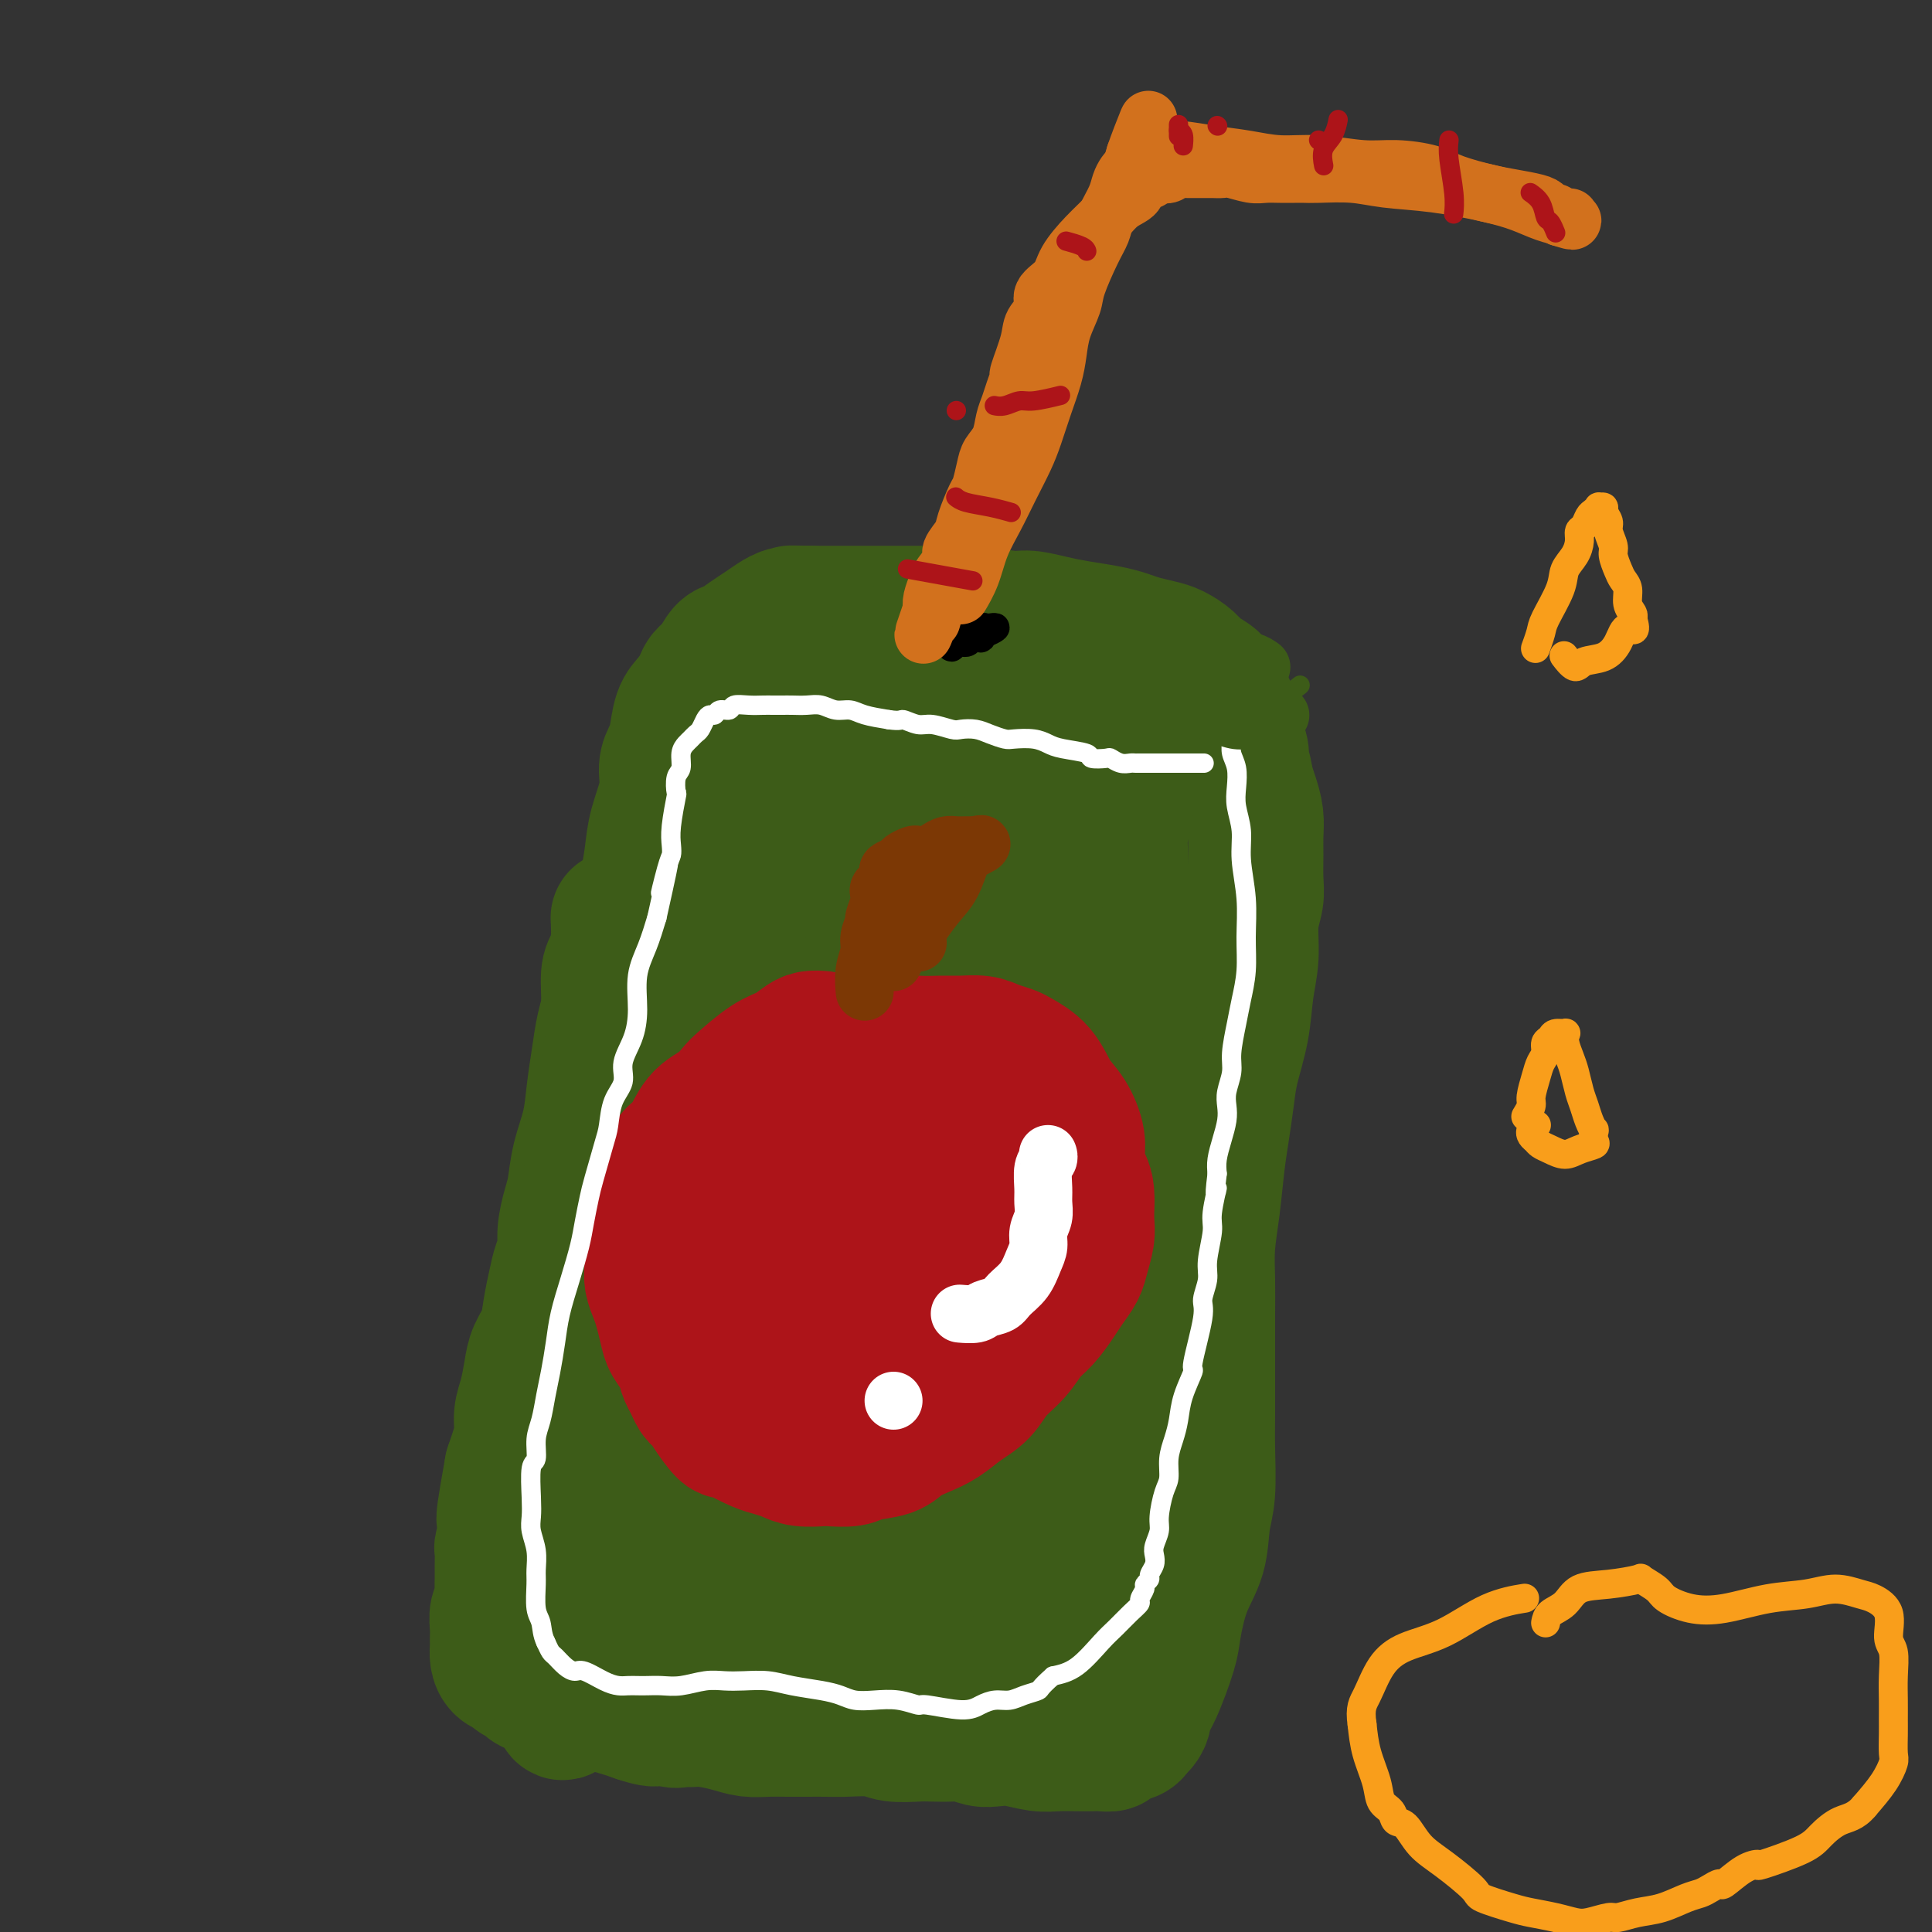 <svg viewBox='0 0 400 400' version='1.1' xmlns='http://www.w3.org/2000/svg' xmlns:xlink='http://www.w3.org/1999/xlink'><rect x="0" y="0" width="400" height="400" fill="#333333" stroke="none"/><g fill='none' stroke='rgb(61,92,24)' stroke-width='28' stroke-linecap='round' stroke-linejoin='round'><path d='M128,190c0.081,1.711 0.162,3.422 0,5c-0.162,1.578 -0.568,3.025 -1,4c-0.432,0.975 -0.889,1.480 -1,3c-0.111,1.520 0.126,4.056 0,6c-0.126,1.944 -0.615,3.295 -1,5c-0.385,1.705 -0.667,3.765 -1,6c-0.333,2.235 -0.719,4.644 -1,7c-0.281,2.356 -0.458,4.657 -1,7c-0.542,2.343 -1.451,4.728 -2,7c-0.549,2.272 -0.739,4.431 -1,6c-0.261,1.569 -0.595,2.547 -1,4c-0.405,1.453 -0.882,3.381 -1,5c-0.118,1.619 0.124,2.929 0,4c-0.124,1.071 -0.614,1.903 -1,3c-0.386,1.097 -0.667,2.459 -1,4c-0.333,1.541 -0.719,3.262 -1,5c-0.281,1.738 -0.458,3.493 -1,5c-0.542,1.507 -1.451,2.766 -2,4c-0.549,1.234 -0.739,2.445 -1,4c-0.261,1.555 -0.595,3.455 -1,5c-0.405,1.545 -0.882,2.734 -1,4c-0.118,1.266 0.122,2.610 0,4c-0.122,1.390 -0.606,2.826 -1,4c-0.394,1.174 -0.697,2.087 -1,3'/><path d='M106,304c-3.344,18.461 -0.704,7.613 0,4c0.704,-3.613 -0.529,0.010 -1,2c-0.471,1.990 -0.179,2.346 0,3c0.179,0.654 0.244,1.607 0,3c-0.244,1.393 -0.798,3.226 -1,4c-0.202,0.774 -0.053,0.491 0,1c0.053,0.509 0.010,1.812 0,3c-0.010,1.188 0.011,2.261 0,3c-0.011,0.739 -0.056,1.143 0,2c0.056,0.857 0.211,2.166 0,3c-0.211,0.834 -0.788,1.192 -1,2c-0.212,0.808 -0.057,2.064 0,3c0.057,0.936 0.017,1.550 0,2c-0.017,0.450 -0.012,0.736 0,1c0.012,0.264 0.029,0.504 0,1c-0.029,0.496 -0.106,1.246 0,2c0.106,0.754 0.394,1.513 1,2c0.606,0.487 1.528,0.704 2,1c0.472,0.296 0.493,0.672 1,1c0.507,0.328 1.501,0.609 2,1c0.499,0.391 0.504,0.892 1,1c0.496,0.108 1.484,-0.178 2,0c0.516,0.178 0.560,0.818 1,1c0.440,0.182 1.277,-0.096 2,0c0.723,0.096 1.334,0.565 2,1c0.666,0.435 1.389,0.838 2,1c0.611,0.162 1.111,0.085 2,0c0.889,-0.085 2.166,-0.177 3,0c0.834,0.177 1.225,0.625 2,1c0.775,0.375 1.936,0.679 3,1c1.064,0.321 2.032,0.661 3,1'/><path d='M132,355c5.236,1.795 3.827,0.284 4,0c0.173,-0.284 1.929,0.659 3,1c1.071,0.341 1.458,0.081 2,0c0.542,-0.081 1.239,0.017 2,0c0.761,-0.017 1.585,-0.148 3,0c1.415,0.148 3.420,0.576 5,1c1.580,0.424 2.733,0.846 4,1c1.267,0.154 2.647,0.042 4,0c1.353,-0.042 2.680,-0.012 4,0c1.320,0.012 2.634,0.007 4,0c1.366,-0.007 2.785,-0.016 4,0c1.215,0.016 2.224,0.057 4,0c1.776,-0.057 4.317,-0.211 6,0c1.683,0.211 2.509,0.788 4,1c1.491,0.212 3.648,0.061 5,0c1.352,-0.061 1.898,-0.030 3,0c1.102,0.030 2.761,0.060 4,0c1.239,-0.060 2.057,-0.208 3,0c0.943,0.208 2.012,0.774 3,1c0.988,0.226 1.895,0.113 3,0c1.105,-0.113 2.407,-0.226 4,0c1.593,0.226 3.476,0.793 5,1c1.524,0.207 2.689,0.056 4,0c1.311,-0.056 2.769,-0.018 4,0c1.231,0.018 2.235,0.016 3,0c0.765,-0.016 1.290,-0.046 2,0c0.710,0.046 1.605,0.167 2,0c0.395,-0.167 0.292,-0.622 1,-1c0.708,-0.378 2.229,-0.679 3,-1c0.771,-0.321 0.792,-0.663 1,-1c0.208,-0.337 0.604,-0.668 1,-1'/><path d='M236,357c1.079,-1.171 0.777,-2.100 1,-3c0.223,-0.900 0.970,-1.771 2,-4c1.030,-2.229 2.342,-5.817 3,-8c0.658,-2.183 0.664,-2.960 1,-5c0.336,-2.040 1.004,-5.342 2,-8c0.996,-2.658 2.319,-4.673 3,-7c0.681,-2.327 0.718,-4.966 1,-7c0.282,-2.034 0.808,-3.462 1,-6c0.192,-2.538 0.052,-6.186 0,-9c-0.052,-2.814 -0.014,-4.796 0,-7c0.014,-2.204 0.003,-4.632 0,-7c-0.003,-2.368 0.002,-4.678 0,-7c-0.002,-2.322 -0.012,-4.657 0,-7c0.012,-2.343 0.045,-4.693 0,-7c-0.045,-2.307 -0.166,-4.570 0,-7c0.166,-2.430 0.621,-5.028 1,-8c0.379,-2.972 0.683,-6.319 1,-9c0.317,-2.681 0.648,-4.697 1,-7c0.352,-2.303 0.725,-4.893 1,-7c0.275,-2.107 0.451,-3.732 1,-6c0.549,-2.268 1.471,-5.180 2,-8c0.529,-2.820 0.663,-5.547 1,-8c0.337,-2.453 0.875,-4.631 1,-7c0.125,-2.369 -0.163,-4.930 0,-7c0.163,-2.070 0.776,-3.648 1,-5c0.224,-1.352 0.057,-2.476 0,-4c-0.057,-1.524 -0.004,-3.447 0,-5c0.004,-1.553 -0.040,-2.736 0,-4c0.040,-1.264 0.165,-2.610 0,-4c-0.165,-1.390 -0.618,-2.826 -1,-4c-0.382,-1.174 -0.691,-2.087 -1,-3'/><path d='M258,162c-0.548,-4.244 -0.919,-2.855 -1,-3c-0.081,-0.145 0.129,-1.824 0,-3c-0.129,-1.176 -0.596,-1.848 -1,-3c-0.404,-1.152 -0.745,-2.784 -1,-4c-0.255,-1.216 -0.423,-2.016 -1,-3c-0.577,-0.984 -1.561,-2.151 -2,-3c-0.439,-0.849 -0.332,-1.379 -1,-2c-0.668,-0.621 -2.111,-1.332 -3,-2c-0.889,-0.668 -1.224,-1.292 -2,-2c-0.776,-0.708 -1.994,-1.499 -3,-2c-1.006,-0.501 -1.801,-0.712 -3,-1c-1.199,-0.288 -2.801,-0.654 -4,-1c-1.199,-0.346 -1.994,-0.671 -3,-1c-1.006,-0.329 -2.222,-0.662 -4,-1c-1.778,-0.338 -4.118,-0.683 -6,-1c-1.882,-0.317 -3.306,-0.607 -5,-1c-1.694,-0.393 -3.658,-0.890 -5,-1c-1.342,-0.110 -2.061,0.167 -4,0c-1.939,-0.167 -5.096,-0.777 -7,-1c-1.904,-0.223 -2.553,-0.060 -4,0c-1.447,0.060 -3.690,0.016 -5,0c-1.310,-0.016 -1.687,-0.004 -3,0c-1.313,0.004 -3.563,0.001 -5,0c-1.437,-0.001 -2.063,-0.000 -3,0c-0.937,0.000 -2.186,0.000 -3,0c-0.814,-0.000 -1.191,-0.000 -2,0c-0.809,0.000 -2.048,0.000 -3,0c-0.952,-0.000 -1.616,-0.000 -2,0c-0.384,0.000 -0.488,0.000 -1,0c-0.512,-0.000 -1.432,-0.000 -2,0c-0.568,0.000 -0.784,0.000 -1,0'/><path d='M168,127c-7.332,-0.145 -3.160,-0.009 -2,0c1.160,0.009 -0.690,-0.110 -2,0c-1.310,0.110 -2.080,0.447 -3,1c-0.920,0.553 -1.989,1.321 -3,2c-1.011,0.679 -1.962,1.270 -3,2c-1.038,0.730 -2.161,1.598 -3,2c-0.839,0.402 -1.393,0.338 -2,1c-0.607,0.662 -1.265,2.051 -2,3c-0.735,0.949 -1.545,1.458 -2,2c-0.455,0.542 -0.555,1.117 -1,2c-0.445,0.883 -1.234,2.073 -2,3c-0.766,0.927 -1.510,1.592 -2,3c-0.490,1.408 -0.727,3.558 -1,5c-0.273,1.442 -0.584,2.176 -1,3c-0.416,0.824 -0.937,1.738 -1,3c-0.063,1.262 0.334,2.873 0,5c-0.334,2.127 -1.397,4.770 -2,7c-0.603,2.230 -0.746,4.048 -1,6c-0.254,1.952 -0.620,4.039 -1,6c-0.380,1.961 -0.773,3.796 -1,6c-0.227,2.204 -0.288,4.776 -1,8c-0.712,3.224 -2.075,7.099 -3,10c-0.925,2.901 -1.413,4.829 -2,8c-0.587,3.171 -1.271,7.585 -2,11c-0.729,3.415 -1.501,5.833 -2,10c-0.499,4.167 -0.725,10.085 -1,13c-0.275,2.915 -0.599,2.828 -1,6c-0.401,3.172 -0.881,9.603 -1,14c-0.119,4.397 0.122,6.761 0,10c-0.122,3.239 -0.606,7.354 -1,11c-0.394,3.646 -0.697,6.823 -1,10'/><path d='M118,300c-0.708,11.454 0.020,8.089 0,9c-0.020,0.911 -0.790,6.098 -1,10c-0.210,3.902 0.140,6.519 0,9c-0.140,2.481 -0.770,4.826 -1,7c-0.230,2.174 -0.060,4.177 0,7c0.060,2.823 0.009,6.467 0,8c-0.009,1.533 0.023,0.954 0,1c-0.023,0.046 -0.100,0.716 0,2c0.100,1.284 0.377,3.180 2,-1c1.623,-4.180 4.593,-14.437 8,-24c3.407,-9.563 7.252,-18.433 11,-28c3.748,-9.567 7.398,-19.833 11,-30c3.602,-10.167 7.156,-20.237 11,-30c3.844,-9.763 7.979,-19.220 11,-28c3.021,-8.780 4.928,-16.883 7,-24c2.072,-7.117 4.310,-13.249 6,-18c1.690,-4.751 2.832,-8.123 4,-11c1.168,-2.877 2.361,-5.260 3,-6c0.639,-0.740 0.724,0.162 1,0c0.276,-0.162 0.744,-1.389 0,0c-0.744,1.389 -2.699,5.393 -5,10c-2.301,4.607 -4.949,9.818 -9,19c-4.051,9.182 -9.503,22.334 -14,34c-4.497,11.666 -8.037,21.846 -11,32c-2.963,10.154 -5.350,20.282 -7,30c-1.650,9.718 -2.563,19.027 -3,27c-0.437,7.973 -0.399,14.609 0,20c0.399,5.391 1.158,9.538 2,12c0.842,2.462 1.765,3.240 2,4c0.235,0.760 -0.219,1.503 0,-1c0.219,-2.503 1.109,-8.251 2,-14'/><path d='M148,326c0.729,-7.071 1.551,-17.248 3,-28c1.449,-10.752 3.524,-22.079 5,-33c1.476,-10.921 2.354,-21.435 4,-34c1.646,-12.565 4.059,-27.182 5,-37c0.941,-9.818 0.410,-14.837 0,-19c-0.410,-4.163 -0.698,-7.470 -2,-9c-1.302,-1.530 -3.618,-1.284 -5,-1c-1.382,0.284 -1.828,0.605 -4,4c-2.172,3.395 -6.068,9.862 -10,17c-3.932,7.138 -7.898,14.945 -11,23c-3.102,8.055 -5.339,16.358 -7,24c-1.661,7.642 -2.744,14.623 -3,21c-0.256,6.377 0.317,12.151 2,18c1.683,5.849 4.478,11.774 7,16c2.522,4.226 4.771,6.754 7,8c2.229,1.246 4.440,1.210 7,0c2.560,-1.210 5.471,-3.594 10,-12c4.529,-8.406 10.677,-22.833 15,-35c4.323,-12.167 6.822,-22.074 9,-32c2.178,-9.926 4.035,-19.871 5,-29c0.965,-9.129 1.036,-17.440 1,-23c-0.036,-5.560 -0.180,-8.367 0,-10c0.180,-1.633 0.683,-2.092 0,-1c-0.683,1.092 -2.553,3.735 -5,9c-2.447,5.265 -5.472,13.154 -10,24c-4.528,10.846 -10.561,24.650 -15,38c-4.439,13.350 -7.286,26.246 -9,39c-1.714,12.754 -2.294,25.367 -2,36c0.294,10.633 1.464,19.286 3,26c1.536,6.714 3.439,11.490 5,14c1.561,2.510 2.781,2.755 4,3'/><path d='M157,343c1.843,1.701 1.949,-2.548 3,-9c1.051,-6.452 3.046,-15.108 5,-25c1.954,-9.892 3.869,-21.020 6,-32c2.131,-10.980 4.480,-21.811 7,-31c2.520,-9.189 5.210,-16.736 8,-23c2.790,-6.264 5.678,-11.247 7,-13c1.322,-1.753 1.077,-0.277 1,0c-0.077,0.277 0.013,-0.644 -1,3c-1.013,3.644 -3.130,11.853 -6,21c-2.870,9.147 -6.495,19.233 -10,30c-3.505,10.767 -6.892,22.215 -9,32c-2.108,9.785 -2.939,17.908 -3,25c-0.061,7.092 0.647,13.152 2,17c1.353,3.848 3.352,5.484 4,7c0.648,1.516 -0.053,2.911 2,-1c2.053,-3.911 6.860,-13.128 11,-22c4.140,-8.872 7.613,-17.400 11,-27c3.387,-9.600 6.689,-20.274 10,-31c3.311,-10.726 6.632,-21.506 8,-31c1.368,-9.494 0.785,-17.704 0,-23c-0.785,-5.296 -1.770,-7.678 -2,-9c-0.230,-1.322 0.295,-1.583 -1,1c-1.295,2.583 -4.412,8.010 -7,16c-2.588,7.990 -4.648,18.544 -7,29c-2.352,10.456 -4.996,20.813 -6,32c-1.004,11.187 -0.369,23.205 0,32c0.369,8.795 0.472,14.368 2,20c1.528,5.632 4.482,11.324 6,14c1.518,2.676 1.601,2.336 3,0c1.399,-2.336 4.114,-6.667 6,-13c1.886,-6.333 2.943,-14.666 4,-23'/><path d='M211,309c1.567,-8.328 3.485,-17.648 5,-27c1.515,-9.352 2.627,-18.735 4,-27c1.373,-8.265 3.008,-15.413 4,-21c0.992,-5.587 1.343,-9.612 2,-12c0.657,-2.388 1.621,-3.139 2,-4c0.379,-0.861 0.174,-1.833 0,0c-0.174,1.833 -0.317,6.471 -2,14c-1.683,7.529 -4.907,17.948 -8,29c-3.093,11.052 -6.056,22.736 -8,33c-1.944,10.264 -2.869,19.107 -3,27c-0.131,7.893 0.533,14.834 1,18c0.467,3.166 0.739,2.557 1,2c0.261,-0.557 0.512,-1.060 2,-5c1.488,-3.940 4.212,-11.316 7,-19c2.788,-7.684 5.640,-15.677 8,-24c2.360,-8.323 4.230,-16.978 6,-26c1.770,-9.022 3.442,-18.413 4,-27c0.558,-8.587 0.004,-16.372 -1,-23c-1.004,-6.628 -2.458,-12.099 -3,-17c-0.542,-4.901 -0.171,-9.231 0,-13c0.171,-3.769 0.141,-6.978 0,-10c-0.141,-3.022 -0.395,-5.856 0,-8c0.395,-2.144 1.437,-3.599 1,-1c-0.437,2.599 -2.355,9.252 -5,18c-2.645,8.748 -6.018,19.590 -9,31c-2.982,11.410 -5.572,23.388 -7,34c-1.428,10.612 -1.692,19.857 -2,29c-0.308,9.143 -0.659,18.184 0,26c0.659,7.816 2.330,14.408 4,21'/><path d='M214,327c1.505,6.560 3.269,12.458 5,17c1.731,4.542 3.429,7.726 5,10c1.571,2.274 3.016,3.636 4,4c0.984,0.364 1.507,-0.272 2,0c0.493,0.272 0.955,1.450 1,-3c0.045,-4.450 -0.326,-14.529 -2,-24c-1.674,-9.471 -4.649,-18.335 -8,-28c-3.351,-9.665 -7.076,-20.132 -10,-30c-2.924,-9.868 -5.047,-19.138 -6,-28c-0.953,-8.862 -0.734,-17.316 0,-23c0.734,-5.684 1.985,-8.596 3,-13c1.015,-4.404 1.793,-10.299 3,-15c1.207,-4.701 2.842,-8.208 4,-12c1.158,-3.792 1.840,-7.869 3,-11c1.160,-3.131 2.797,-5.316 4,-8c1.203,-2.684 1.972,-5.866 3,-8c1.028,-2.134 2.314,-3.221 3,-4c0.686,-0.779 0.772,-1.252 1,-2c0.228,-0.748 0.597,-1.771 1,-2c0.403,-0.229 0.840,0.335 1,1c0.160,0.665 0.042,1.429 -2,6c-2.042,4.571 -6.008,12.948 -10,21c-3.992,8.052 -8.011,15.779 -11,24c-2.989,8.221 -4.948,16.936 -7,24c-2.052,7.064 -4.196,12.478 -6,18c-1.804,5.522 -3.266,11.151 -4,15c-0.734,3.849 -0.738,5.918 -1,7c-0.262,1.082 -0.782,1.177 -1,1c-0.218,-0.177 -0.136,-0.624 1,-8c1.136,-7.376 3.324,-21.679 5,-31c1.676,-9.321 2.838,-13.661 4,-18'/><path d='M199,207c2.362,-12.809 3.769,-16.832 7,-24c3.231,-7.168 8.288,-17.480 12,-24c3.712,-6.520 6.081,-9.247 8,-12c1.919,-2.753 3.388,-5.533 4,-7c0.612,-1.467 0.366,-1.621 1,-2c0.634,-0.379 2.150,-0.982 0,0c-2.150,0.982 -7.964,3.549 -12,6c-4.036,2.451 -6.294,4.788 -11,9c-4.706,4.212 -11.860,10.301 -18,16c-6.140,5.699 -11.265,11.007 -15,16c-3.735,4.993 -6.081,9.669 -8,14c-1.919,4.331 -3.412,8.317 -4,10c-0.588,1.683 -0.273,1.063 0,1c0.273,-0.063 0.502,0.431 1,0c0.498,-0.431 1.263,-1.788 4,-6c2.737,-4.212 7.444,-11.278 10,-15c2.556,-3.722 2.959,-4.099 5,-8c2.041,-3.901 5.720,-11.327 8,-16c2.280,-4.673 3.161,-6.593 4,-9c0.839,-2.407 1.636,-5.301 2,-7c0.364,-1.699 0.295,-2.203 0,-3c-0.295,-0.797 -0.815,-1.887 -2,-3c-1.185,-1.113 -3.036,-2.249 -5,-3c-1.964,-0.751 -4.040,-1.116 -7,0c-2.960,1.116 -6.803,3.715 -10,6c-3.197,2.285 -5.749,4.256 -8,8c-2.251,3.744 -4.200,9.260 -5,13c-0.800,3.740 -0.452,5.703 0,7c0.452,1.297 1.006,1.926 2,3c0.994,1.074 2.427,2.593 4,3c1.573,0.407 3.287,-0.296 5,-1'/><path d='M171,179c2.044,-0.901 4.653,-2.653 7,-5c2.347,-2.347 4.433,-5.290 6,-8c1.567,-2.710 2.615,-5.187 3,-7c0.385,-1.813 0.108,-2.961 -1,-5c-1.108,-2.039 -3.047,-4.969 -5,-7c-1.953,-2.031 -3.922,-3.164 -7,-3c-3.078,0.164 -7.267,1.626 -10,3c-2.733,1.374 -4.011,2.661 -5,4c-0.989,1.339 -1.691,2.730 -3,6c-1.309,3.270 -3.226,8.420 -4,12c-0.774,3.580 -0.404,5.589 0,7c0.404,1.411 0.842,2.223 2,3c1.158,0.777 3.037,1.517 4,2c0.963,0.483 1.011,0.707 4,0c2.989,-0.707 8.920,-2.344 14,-4c5.080,-1.656 9.309,-3.330 11,-4c1.691,-0.670 0.846,-0.335 0,0'/></g>
<g fill='none' stroke='rgb(173,20,25)' stroke-width='28' stroke-linecap='round' stroke-linejoin='round'><path d='M170,215c0.013,0.001 0.026,0.002 0,0c-0.026,-0.002 -0.093,-0.008 0,0c0.093,0.008 0.344,0.030 0,0c-0.344,-0.030 -1.283,-0.114 -2,0c-0.717,0.114 -1.213,0.424 -2,1c-0.787,0.576 -1.865,1.418 -3,2c-1.135,0.582 -2.327,0.905 -4,2c-1.673,1.095 -3.826,2.961 -5,4c-1.174,1.039 -1.369,1.249 -2,2c-0.631,0.751 -1.699,2.043 -3,3c-1.301,0.957 -2.835,1.578 -4,3c-1.165,1.422 -1.961,3.644 -3,5c-1.039,1.356 -2.321,1.846 -3,3c-0.679,1.154 -0.756,2.973 -1,4c-0.244,1.027 -0.654,1.261 -1,2c-0.346,0.739 -0.628,1.983 -1,3c-0.372,1.017 -0.832,1.808 -1,3c-0.168,1.192 -0.042,2.784 0,4c0.042,1.216 0.000,2.057 0,3c-0.000,0.943 0.042,1.988 0,3c-0.042,1.012 -0.167,1.989 0,3c0.167,1.011 0.626,2.055 1,3c0.374,0.945 0.664,1.790 1,3c0.336,1.210 0.720,2.786 1,4c0.280,1.214 0.456,2.068 1,3c0.544,0.932 1.454,1.943 2,3c0.546,1.057 0.727,2.159 1,3c0.273,0.841 0.636,1.420 1,2'/><path d='M143,286c1.634,3.882 1.719,3.089 2,3c0.281,-0.089 0.759,0.528 1,1c0.241,0.472 0.245,0.799 1,2c0.755,1.201 2.260,3.278 3,4c0.740,0.722 0.715,0.091 1,0c0.285,-0.091 0.879,0.358 2,1c1.121,0.642 2.770,1.479 4,2c1.230,0.521 2.043,0.728 3,1c0.957,0.272 2.060,0.610 3,1c0.940,0.390 1.719,0.833 3,1c1.281,0.167 3.064,0.057 4,0c0.936,-0.057 1.026,-0.060 2,0c0.974,0.060 2.833,0.182 4,0c1.167,-0.182 1.641,-0.667 3,-1c1.359,-0.333 3.601,-0.515 5,-1c1.399,-0.485 1.953,-1.273 3,-2c1.047,-0.727 2.586,-1.394 4,-2c1.414,-0.606 2.703,-1.151 4,-2c1.297,-0.849 2.601,-2.002 4,-3c1.399,-0.998 2.891,-1.841 4,-3c1.109,-1.159 1.834,-2.635 3,-4c1.166,-1.365 2.773,-2.620 4,-4c1.227,-1.380 2.073,-2.887 3,-4c0.927,-1.113 1.936,-1.833 3,-3c1.064,-1.167 2.184,-2.781 3,-4c0.816,-1.219 1.329,-2.044 2,-3c0.671,-0.956 1.500,-2.043 2,-3c0.500,-0.957 0.670,-1.782 1,-3c0.330,-1.218 0.820,-2.828 1,-4c0.180,-1.172 0.052,-1.906 0,-3c-0.052,-1.094 -0.026,-2.547 0,-4'/><path d='M225,249c0.149,-3.102 -0.477,-3.857 -1,-5c-0.523,-1.143 -0.943,-2.672 -1,-4c-0.057,-1.328 0.248,-2.454 0,-4c-0.248,-1.546 -1.048,-3.514 -2,-5c-0.952,-1.486 -2.054,-2.492 -3,-4c-0.946,-1.508 -1.736,-3.518 -3,-5c-1.264,-1.482 -3.002,-2.436 -4,-3c-0.998,-0.564 -1.256,-0.740 -2,-1c-0.744,-0.260 -1.975,-0.605 -3,-1c-1.025,-0.395 -1.843,-0.840 -3,-1c-1.157,-0.160 -2.652,-0.036 -4,0c-1.348,0.036 -2.548,-0.016 -4,0c-1.452,0.016 -3.155,0.100 -5,0c-1.845,-0.100 -3.830,-0.386 -6,0c-2.170,0.386 -4.523,1.443 -6,2c-1.477,0.557 -2.078,0.616 -3,1c-0.922,0.384 -2.166,1.095 -4,2c-1.834,0.905 -4.259,2.004 -6,3c-1.741,0.996 -2.799,1.889 -4,3c-1.201,1.111 -2.544,2.440 -4,4c-1.456,1.560 -3.026,3.352 -4,5c-0.974,1.648 -1.352,3.154 -2,5c-0.648,1.846 -1.564,4.034 -2,6c-0.436,1.966 -0.390,3.709 0,6c0.390,2.291 1.126,5.128 2,8c0.874,2.872 1.886,5.778 3,8c1.114,2.222 2.329,3.758 4,5c1.671,1.242 3.798,2.189 6,3c2.202,0.811 4.477,1.488 6,2c1.523,0.512 2.292,0.861 5,0c2.708,-0.861 7.354,-2.930 12,-5'/><path d='M187,274c4.490,-1.982 7.214,-4.438 10,-7c2.786,-2.562 5.635,-5.231 8,-8c2.365,-2.769 4.248,-5.639 6,-8c1.752,-2.361 3.374,-4.215 4,-7c0.626,-2.785 0.257,-6.502 0,-8c-0.257,-1.498 -0.403,-0.778 -2,-2c-1.597,-1.222 -4.646,-4.387 -8,-6c-3.354,-1.613 -7.015,-1.676 -10,-2c-2.985,-0.324 -5.295,-0.911 -9,1c-3.705,1.911 -8.807,6.318 -12,10c-3.193,3.682 -4.479,6.637 -6,10c-1.521,3.363 -3.279,7.134 -4,11c-0.721,3.866 -0.405,7.826 0,10c0.405,2.174 0.900,2.561 2,4c1.100,1.439 2.804,3.929 4,5c1.196,1.071 1.882,0.723 4,0c2.118,-0.723 5.667,-1.820 9,-4c3.333,-2.180 6.451,-5.445 9,-9c2.549,-3.555 4.529,-7.402 6,-11c1.471,-3.598 2.433,-6.946 3,-9c0.567,-2.054 0.737,-2.813 0,-4c-0.737,-1.187 -2.382,-2.800 -4,-4c-1.618,-1.200 -3.208,-1.985 -5,-2c-1.792,-0.015 -3.784,0.741 -6,3c-2.216,2.259 -4.656,6.022 -6,8c-1.344,1.978 -1.592,2.172 -2,4c-0.408,1.828 -0.977,5.291 -1,7c-0.023,1.709 0.499,1.664 1,2c0.501,0.336 0.981,1.052 2,1c1.019,-0.052 2.577,-0.872 4,-2c1.423,-1.128 2.712,-2.564 4,-4'/><path d='M188,253c1.630,-1.518 1.705,-2.314 2,-3c0.295,-0.686 0.810,-1.262 1,-2c0.190,-0.738 0.054,-1.640 0,-2c-0.054,-0.360 -0.027,-0.180 0,0'/></g>
<g fill='none' stroke='rgb(255,255,255)' stroke-width='12' stroke-linecap='round' stroke-linejoin='round'><path d='M217,239c0.001,0.002 0.001,0.003 0,0c-0.001,-0.003 -0.004,-0.011 0,0c0.004,0.011 0.015,0.040 0,0c-0.015,-0.040 -0.057,-0.149 0,0c0.057,0.149 0.212,0.557 0,1c-0.212,0.443 -0.793,0.923 -1,2c-0.207,1.077 -0.041,2.753 0,4c0.041,1.247 -0.044,2.065 0,3c0.044,0.935 0.217,1.986 0,3c-0.217,1.014 -0.825,1.990 -1,3c-0.175,1.010 0.081,2.053 0,3c-0.081,0.947 -0.501,1.798 -1,3c-0.499,1.202 -1.077,2.757 -2,4c-0.923,1.243 -2.192,2.175 -3,3c-0.808,0.825 -1.155,1.541 -2,2c-0.845,0.459 -2.188,0.659 -3,1c-0.812,0.341 -1.094,0.823 -2,1c-0.906,0.177 -2.436,0.048 -3,0c-0.564,-0.048 -0.161,-0.014 0,0c0.161,0.014 0.081,0.007 0,0'/><path d='M185,290c0.000,0.000 0.000,0.000 0,0c0.000,0.000 0.000,0.000 0,0c-0.000,0.000 0.000,0.000 0,0'/></g>
<g fill='none' stroke='rgb(124,56,5)' stroke-width='12' stroke-linecap='round' stroke-linejoin='round'><path d='M179,205c-0.009,-0.094 -0.018,-0.187 0,0c0.018,0.187 0.061,0.656 0,0c-0.061,-0.656 -0.228,-2.436 0,-4c0.228,-1.564 0.849,-2.912 1,-4c0.151,-1.088 -0.170,-1.916 0,-3c0.170,-1.084 0.829,-2.423 1,-3c0.171,-0.577 -0.148,-0.391 0,-1c0.148,-0.609 0.762,-2.012 1,-3c0.238,-0.988 0.100,-1.560 0,-2c-0.100,-0.440 -0.163,-0.748 0,-1c0.163,-0.252 0.553,-0.449 1,-1c0.447,-0.551 0.950,-1.458 1,-2c0.050,-0.542 -0.352,-0.720 0,-1c0.352,-0.280 1.459,-0.663 2,-1c0.541,-0.337 0.515,-0.629 1,-1c0.485,-0.371 1.481,-0.821 2,-1c0.519,-0.179 0.562,-0.086 1,0c0.438,0.086 1.273,0.167 2,0c0.727,-0.167 1.346,-0.581 2,-1c0.654,-0.419 1.342,-0.844 2,-1c0.658,-0.156 1.287,-0.042 2,0c0.713,0.042 1.511,0.011 2,0c0.489,-0.011 0.670,-0.003 1,0c0.330,0.003 0.809,0.001 1,0c0.191,-0.001 0.096,-0.000 0,0'/><path d='M202,175c2.657,-0.755 0.299,0.358 -1,1c-1.299,0.642 -1.539,0.815 -2,2c-0.461,1.185 -1.143,3.383 -2,5c-0.857,1.617 -1.890,2.654 -3,4c-1.110,1.346 -2.298,3.000 -3,4c-0.702,1.000 -0.920,1.346 -1,2c-0.080,0.654 -0.023,1.615 0,2c0.023,0.385 0.011,0.192 0,0'/><path d='M191,188c-0.536,0.792 -1.071,1.583 -2,3c-0.929,1.417 -2.250,3.458 -3,5c-0.750,1.542 -0.929,2.583 -1,3c-0.071,0.417 -0.036,0.208 0,0'/></g>
<g fill='none' stroke='rgb(0,0,0)' stroke-width='6' stroke-linecap='round' stroke-linejoin='round'><path d='M193,131c1.127,-0.423 2.253,-0.845 3,-1c0.747,-0.155 1.114,-0.041 2,0c0.886,0.041 2.290,0.010 3,0c0.710,-0.010 0.726,0.001 1,0c0.274,-0.001 0.806,-0.015 1,0c0.194,0.015 0.052,0.060 0,0c-0.052,-0.060 -0.013,-0.226 0,0c0.013,0.226 -0.001,0.845 0,1c0.001,0.155 0.015,-0.155 0,0c-0.015,0.155 -0.060,0.774 0,1c0.060,0.226 0.226,0.060 0,0c-0.226,-0.060 -0.845,-0.015 -1,0c-0.155,0.015 0.154,0.000 0,0c-0.154,-0.000 -0.771,0.014 -1,0c-0.229,-0.014 -0.072,-0.055 0,0c0.072,0.055 0.058,0.207 0,0c-0.058,-0.207 -0.159,-0.773 0,-1c0.159,-0.227 0.580,-0.113 1,0'/><path d='M202,131c1.555,-0.227 0.944,-0.794 1,-1c0.056,-0.206 0.779,-0.051 1,0c0.221,0.051 -0.060,-0.000 0,0c0.060,0.000 0.462,0.053 1,0c0.538,-0.053 1.212,-0.210 1,0c-0.212,0.210 -1.311,0.788 -2,1c-0.689,0.212 -0.968,0.057 -1,0c-0.032,-0.057 0.184,-0.015 0,0c-0.184,0.015 -0.767,0.004 -1,0c-0.233,-0.004 -0.117,-0.002 0,0'/><path d='M204,130c0.029,0.025 0.057,0.049 0,0c-0.057,-0.049 -0.201,-0.172 -1,0c-0.799,0.172 -2.253,0.639 -3,1c-0.747,0.361 -0.787,0.614 -1,1c-0.213,0.386 -0.600,0.903 -1,1c-0.400,0.097 -0.812,-0.225 -1,0c-0.188,0.225 -0.152,0.999 0,1c0.152,0.001 0.419,-0.770 1,-1c0.581,-0.230 1.476,0.082 2,0c0.524,-0.082 0.677,-0.558 1,-1c0.323,-0.442 0.814,-0.851 1,-1c0.186,-0.149 0.065,-0.040 0,0c-0.065,0.040 -0.074,0.011 0,0c0.074,-0.011 0.230,-0.003 0,0c-0.230,0.003 -0.846,0.001 -1,0c-0.154,-0.001 0.155,-0.000 0,0c-0.155,0.000 -0.772,0.000 -1,0c-0.228,-0.000 -0.065,-0.000 0,0c0.065,0.000 0.033,0.000 0,0'/></g>
<g fill='none' stroke='rgb(210,113,29)' stroke-width='12' stroke-linecap='round' stroke-linejoin='round'><path d='M199,123c0.004,-0.006 0.007,-0.012 0,0c-0.007,0.012 -0.025,0.042 0,0c0.025,-0.042 0.093,-0.155 0,0c-0.093,0.155 -0.346,0.578 0,0c0.346,-0.578 1.290,-2.156 2,-4c0.710,-1.844 1.187,-3.955 2,-6c0.813,-2.045 1.961,-4.026 3,-6c1.039,-1.974 1.970,-3.941 3,-6c1.030,-2.059 2.160,-4.209 3,-6c0.840,-1.791 1.390,-3.223 2,-5c0.610,-1.777 1.281,-3.900 2,-6c0.719,-2.100 1.486,-4.175 2,-6c0.514,-1.825 0.774,-3.398 1,-5c0.226,-1.602 0.418,-3.233 1,-5c0.582,-1.767 1.555,-3.669 2,-5c0.445,-1.331 0.360,-2.092 1,-4c0.640,-1.908 2.003,-4.962 3,-7c0.997,-2.038 1.629,-3.061 2,-4c0.371,-0.939 0.480,-1.796 1,-3c0.520,-1.204 1.449,-2.756 2,-4c0.551,-1.244 0.722,-2.180 1,-3c0.278,-0.820 0.663,-1.526 1,-2c0.337,-0.474 0.626,-0.718 1,-1c0.374,-0.282 0.832,-0.601 1,-1c0.168,-0.399 0.045,-0.877 0,-1c-0.045,-0.123 -0.013,0.108 0,0c0.013,-0.108 0.006,-0.554 0,-1'/><path d='M235,32c5.508,-14.094 1.279,-3.829 0,0c-1.279,3.829 0.392,1.222 1,0c0.608,-1.222 0.153,-1.059 0,-1c-0.153,0.059 -0.003,0.015 0,0c0.003,-0.015 -0.140,-0.001 0,0c0.140,0.001 0.562,-0.011 1,0c0.438,0.011 0.890,0.046 2,0c1.110,-0.046 2.876,-0.171 5,0c2.124,0.171 4.604,0.638 7,1c2.396,0.362 4.707,0.618 7,1c2.293,0.382 4.567,0.889 7,1c2.433,0.111 5.025,-0.175 8,0c2.975,0.175 6.333,0.810 9,1c2.667,0.190 4.645,-0.065 7,0c2.355,0.065 5.089,0.451 7,1c1.911,0.549 2.998,1.260 5,2c2.002,0.740 4.918,1.509 7,2c2.082,0.491 3.331,0.705 5,1c1.669,0.295 3.756,0.670 5,1c1.244,0.330 1.643,0.614 2,1c0.357,0.386 0.673,0.873 1,1c0.327,0.127 0.665,-0.107 1,0c0.335,0.107 0.668,0.553 1,1'/><path d='M323,45c4.421,1.392 1.972,0.371 1,0c-0.972,-0.371 -0.467,-0.091 0,0c0.467,0.091 0.896,-0.006 1,0c0.104,0.006 -0.117,0.114 -1,0c-0.883,-0.114 -2.430,-0.450 -4,-1c-1.570,-0.550 -3.165,-1.314 -5,-2c-1.835,-0.686 -3.909,-1.294 -7,-2c-3.091,-0.706 -7.199,-1.510 -11,-2c-3.801,-0.490 -7.297,-0.667 -10,-1c-2.703,-0.333 -4.614,-0.821 -7,-1c-2.386,-0.179 -5.247,-0.048 -7,0c-1.753,0.048 -2.397,0.014 -3,0c-0.603,-0.014 -1.166,-0.008 -2,0c-0.834,0.008 -1.938,0.016 -3,0c-1.062,-0.016 -2.080,-0.057 -3,0c-0.920,0.057 -1.742,0.211 -3,0c-1.258,-0.211 -2.952,-0.789 -4,-1c-1.048,-0.211 -1.450,-0.057 -2,0c-0.550,0.057 -1.246,0.015 -2,0c-0.754,-0.015 -1.564,-0.004 -2,0c-0.436,0.004 -0.498,0.000 -1,0c-0.502,-0.000 -1.443,0.004 -2,0c-0.557,-0.004 -0.729,-0.015 -1,0c-0.271,0.015 -0.640,0.056 -1,0c-0.360,-0.056 -0.712,-0.207 -1,0c-0.288,0.207 -0.511,0.774 -1,1c-0.489,0.226 -1.245,0.113 -2,0'/><path d='M240,36c-6.525,0.192 -2.839,0.673 -2,1c0.839,0.327 -1.170,0.501 -2,1c-0.830,0.499 -0.481,1.322 -1,2c-0.519,0.678 -1.905,1.210 -3,2c-1.095,0.790 -1.899,1.839 -3,3c-1.101,1.161 -2.500,2.436 -4,4c-1.500,1.564 -3.103,3.419 -4,5c-0.897,1.581 -1.090,2.888 -2,4c-0.910,1.112 -2.539,2.029 -3,3c-0.461,0.971 0.245,1.995 0,3c-0.245,1.005 -1.442,1.991 -2,3c-0.558,1.009 -0.478,2.041 -1,4c-0.522,1.959 -1.646,4.844 -2,6c-0.354,1.156 0.061,0.581 0,1c-0.061,0.419 -0.597,1.831 -1,3c-0.403,1.169 -0.671,2.097 -1,3c-0.329,0.903 -0.718,1.783 -1,3c-0.282,1.217 -0.456,2.770 -1,4c-0.544,1.230 -1.459,2.136 -2,3c-0.541,0.864 -0.707,1.686 -1,3c-0.293,1.314 -0.714,3.118 -1,4c-0.286,0.882 -0.439,0.840 -1,2c-0.561,1.160 -1.530,3.522 -2,5c-0.470,1.478 -0.440,2.072 -1,3c-0.560,0.928 -1.709,2.192 -2,3c-0.291,0.808 0.276,1.161 0,2c-0.276,0.839 -1.393,2.163 -2,3c-0.607,0.837 -0.702,1.187 -1,2c-0.298,0.813 -0.799,2.089 -1,3c-0.201,0.911 -0.100,1.455 0,2'/><path d='M193,126c-3.558,10.222 -0.954,3.276 0,1c0.954,-2.276 0.257,0.118 0,1c-0.257,0.882 -0.073,0.252 0,0c0.073,-0.252 0.037,-0.126 0,0'/></g>
<g fill='none' stroke='rgb(173,20,25)' stroke-width='4' stroke-linecap='round' stroke-linejoin='round'><path d='M317,40c-0.015,-0.010 -0.029,-0.020 0,0c0.029,0.020 0.102,0.070 0,0c-0.102,-0.070 -0.377,-0.260 0,0c0.377,0.260 1.408,0.970 2,2c0.592,1.030 0.746,2.379 1,3c0.254,0.621 0.607,0.513 1,1c0.393,0.487 0.827,1.568 1,2c0.173,0.432 0.087,0.216 0,0'/><path d='M300,29c-0.113,1.018 -0.226,2.036 0,4c0.226,1.964 0.792,4.875 1,7c0.208,2.125 0.060,3.464 0,4c-0.060,0.536 -0.030,0.268 0,0'/><path d='M273,29c0.000,0.000 0.100,0.100 0.1,0.1'/><path d='M244,27c0.422,0.200 0.844,0.400 1,1c0.156,0.600 0.044,1.600 0,2c-0.044,0.400 -0.022,0.200 0,0'/><path d='M221,50c-0.022,-0.006 -0.044,-0.012 0,0c0.044,0.012 0.156,0.042 0,0c-0.156,-0.042 -0.578,-0.156 0,0c0.578,0.156 2.156,0.580 3,1c0.844,0.420 0.956,0.834 1,1c0.044,0.166 0.022,0.083 0,0'/><path d='M198,85c0.000,0.000 0.000,0.000 0,0c0.000,0.000 0.000,0.000 0,0c0.000,0.000 0.000,0.000 0,0'/><path d='M198,103c-0.107,-0.091 -0.214,-0.182 0,0c0.214,0.182 0.748,0.636 2,1c1.252,0.364 3.222,0.636 5,1c1.778,0.364 3.365,0.818 4,1c0.635,0.182 0.317,0.091 0,0'/><path d='M189,118c0.327,0.060 0.655,0.119 0,0c-0.655,-0.119 -2.292,-0.417 0,0c2.292,0.417 8.512,1.548 11,2c2.488,0.452 1.244,0.226 0,0'/><path d='M206,84c0.040,0.009 0.080,0.017 0,0c-0.080,-0.017 -0.280,-0.061 0,0c0.280,0.061 1.039,0.226 2,0c0.961,-0.226 2.124,-0.844 3,-1c0.876,-0.156 1.467,0.150 3,0c1.533,-0.150 4.010,-0.757 5,-1c0.990,-0.243 0.495,-0.121 0,0'/><path d='M252,26c0.000,0.000 0.100,0.100 0.1,0.1'/><path d='M277,25c-0.014,0.073 -0.028,0.146 0,0c0.028,-0.146 0.099,-0.512 0,0c-0.099,0.512 -0.367,1.900 -1,3c-0.633,1.100 -1.632,1.912 -2,3c-0.368,1.088 -0.105,2.454 0,3c0.105,0.546 0.053,0.273 0,0'/><path d='M244,26c0.000,0.061 0.000,0.121 0,0c0.000,-0.121 0.000,-0.424 0,0c-0.000,0.424 -0.000,1.576 0,2c0.000,0.424 0.000,0.121 0,0c0.000,-0.121 0.000,-0.061 0,0'/></g>
<g fill='none' stroke='rgb(255,255,255)' stroke-width='4' stroke-linecap='round' stroke-linejoin='round'><path d='M255,138c-0.000,-0.002 -0.000,-0.005 0,0c0.000,0.005 0.000,0.016 0,0c-0.000,-0.016 -0.000,-0.060 0,0c0.000,0.060 0.000,0.225 0,0c-0.000,-0.225 -0.001,-0.840 0,0c0.001,0.840 0.004,3.133 0,5c-0.004,1.867 -0.015,3.307 0,5c0.015,1.693 0.055,3.638 0,5c-0.055,1.362 -0.207,2.141 0,3c0.207,0.859 0.772,1.798 1,3c0.228,1.202 0.117,2.668 0,4c-0.117,1.332 -0.242,2.532 0,4c0.242,1.468 0.850,3.206 1,5c0.150,1.794 -0.159,3.645 0,6c0.159,2.355 0.786,5.215 1,8c0.214,2.785 0.015,5.494 0,8c-0.015,2.506 0.155,4.809 0,7c-0.155,2.191 -0.634,4.270 -1,6c-0.366,1.730 -0.620,3.110 -1,5c-0.380,1.890 -0.886,4.290 -1,6c-0.114,1.710 0.163,2.729 0,4c-0.163,1.271 -0.765,2.794 -1,4c-0.235,1.206 -0.102,2.094 0,3c0.102,0.906 0.172,1.831 0,3c-0.172,1.169 -0.585,2.584 -1,4c-0.415,1.416 -0.833,2.833 -1,4c-0.167,1.167 -0.084,2.083 0,3'/><path d='M252,243c-0.863,6.916 -0.020,3.206 0,3c0.020,-0.206 -0.784,3.093 -1,5c-0.216,1.907 0.154,2.422 0,4c-0.154,1.578 -0.834,4.217 -1,6c-0.166,1.783 0.182,2.708 0,4c-0.182,1.292 -0.893,2.949 -1,4c-0.107,1.051 0.389,1.495 0,4c-0.389,2.505 -1.662,7.072 -2,9c-0.338,1.928 0.259,1.218 0,2c-0.259,0.782 -1.375,3.056 -2,5c-0.625,1.944 -0.759,3.557 -1,5c-0.241,1.443 -0.591,2.715 -1,4c-0.409,1.285 -0.879,2.584 -1,4c-0.121,1.416 0.108,2.949 0,4c-0.108,1.051 -0.551,1.618 -1,3c-0.449,1.382 -0.904,3.577 -1,5c-0.096,1.423 0.166,2.073 0,3c-0.166,0.927 -0.761,2.132 -1,3c-0.239,0.868 -0.121,1.399 0,2c0.121,0.601 0.244,1.273 0,2c-0.244,0.727 -0.854,1.508 -1,2c-0.146,0.492 0.172,0.695 0,1c-0.172,0.305 -0.836,0.714 -1,1c-0.164,0.286 0.171,0.450 0,1c-0.171,0.550 -0.848,1.485 -1,2c-0.152,0.515 0.221,0.610 0,1c-0.221,0.390 -1.037,1.074 -2,2c-0.963,0.926 -2.073,2.094 -3,3c-0.927,0.906 -1.673,1.552 -3,3c-1.327,1.448 -3.236,3.700 -5,5c-1.764,1.300 -3.382,1.650 -5,2'/><path d='M218,347c-3.011,2.647 -2.539,2.764 -3,3c-0.461,0.236 -1.855,0.590 -3,1c-1.145,0.410 -2.041,0.876 -3,1c-0.959,0.124 -1.981,-0.095 -3,0c-1.019,0.095 -2.035,0.505 -3,1c-0.965,0.495 -1.878,1.075 -4,1c-2.122,-0.075 -5.453,-0.804 -7,-1c-1.547,-0.196 -1.309,0.141 -2,0c-0.691,-0.141 -2.311,-0.759 -4,-1c-1.689,-0.241 -3.448,-0.106 -5,0c-1.552,0.106 -2.896,0.182 -4,0c-1.104,-0.182 -1.968,-0.623 -3,-1c-1.032,-0.377 -2.232,-0.689 -4,-1c-1.768,-0.311 -4.103,-0.620 -6,-1c-1.897,-0.380 -3.357,-0.830 -5,-1c-1.643,-0.170 -3.468,-0.060 -5,0c-1.532,0.060 -2.770,0.069 -4,0c-1.230,-0.069 -2.451,-0.214 -4,0c-1.549,0.214 -3.426,0.789 -5,1c-1.574,0.211 -2.844,0.057 -4,0c-1.156,-0.057 -2.198,-0.017 -3,0c-0.802,0.017 -1.363,0.011 -2,0c-0.637,-0.011 -1.350,-0.027 -2,0c-0.650,0.027 -1.238,0.096 -2,0c-0.762,-0.096 -1.700,-0.358 -3,-1c-1.300,-0.642 -2.964,-1.663 -4,-2c-1.036,-0.337 -1.443,0.009 -2,0c-0.557,-0.009 -1.263,-0.374 -2,-1c-0.737,-0.626 -1.506,-1.515 -2,-2c-0.494,-0.485 -0.713,-0.567 -1,-1c-0.287,-0.433 -0.644,-1.216 -1,-2'/><path d='M113,340c-0.784,-1.569 -0.745,-2.992 -1,-4c-0.255,-1.008 -0.804,-1.599 -1,-3c-0.196,-1.401 -0.038,-3.610 0,-5c0.038,-1.390 -0.042,-1.961 0,-3c0.042,-1.039 0.206,-2.545 0,-4c-0.206,-1.455 -0.783,-2.860 -1,-4c-0.217,-1.140 -0.073,-2.016 0,-3c0.073,-0.984 0.075,-2.075 0,-4c-0.075,-1.925 -0.227,-4.685 0,-6c0.227,-1.315 0.834,-1.186 1,-2c0.166,-0.814 -0.110,-2.572 0,-4c0.110,-1.428 0.606,-2.525 1,-4c0.394,-1.475 0.686,-3.326 1,-5c0.314,-1.674 0.651,-3.171 1,-5c0.349,-1.829 0.709,-3.989 1,-6c0.291,-2.011 0.512,-3.872 1,-6c0.488,-2.128 1.243,-4.523 2,-7c0.757,-2.477 1.516,-5.037 2,-7c0.484,-1.963 0.693,-3.328 1,-5c0.307,-1.672 0.711,-3.651 1,-5c0.289,-1.349 0.464,-2.069 1,-4c0.536,-1.931 1.434,-5.075 2,-7c0.566,-1.925 0.799,-2.632 1,-4c0.201,-1.368 0.370,-3.399 1,-5c0.630,-1.601 1.722,-2.773 2,-4c0.278,-1.227 -0.259,-2.511 0,-4c0.259,-1.489 1.315,-3.184 2,-5c0.685,-1.816 0.998,-3.755 1,-6c0.002,-2.245 -0.307,-4.797 0,-7c0.307,-2.203 1.231,-4.058 2,-6c0.769,-1.942 1.385,-3.971 2,-6'/><path d='M136,190c4.204,-18.795 1.714,-8.782 1,-6c-0.714,2.782 0.348,-1.665 1,-4c0.652,-2.335 0.893,-2.556 1,-3c0.107,-0.444 0.080,-1.110 0,-2c-0.080,-0.890 -0.214,-2.005 0,-4c0.214,-1.995 0.774,-4.870 1,-6c0.226,-1.130 0.116,-0.516 0,-1c-0.116,-0.484 -0.238,-2.066 0,-3c0.238,-0.934 0.837,-1.220 1,-2c0.163,-0.780 -0.111,-2.053 0,-3c0.111,-0.947 0.607,-1.567 1,-2c0.393,-0.433 0.683,-0.680 1,-1c0.317,-0.320 0.663,-0.711 1,-1c0.337,-0.289 0.667,-0.474 1,-1c0.333,-0.526 0.671,-1.394 1,-2c0.329,-0.606 0.650,-0.951 1,-1c0.350,-0.049 0.729,0.197 1,0c0.271,-0.197 0.432,-0.837 1,-1c0.568,-0.163 1.541,0.153 2,0c0.459,-0.153 0.402,-0.773 1,-1c0.598,-0.227 1.850,-0.061 3,0c1.150,0.061 2.198,0.017 3,0c0.802,-0.017 1.359,-0.006 2,0c0.641,0.006 1.368,0.005 2,0c0.632,-0.005 1.170,-0.016 2,0c0.830,0.016 1.953,0.060 3,0c1.047,-0.060 2.018,-0.223 3,0c0.982,0.223 1.975,0.833 3,1c1.025,0.167 2.084,-0.109 3,0c0.916,0.109 1.690,0.603 3,1c1.310,0.397 3.155,0.699 5,1'/><path d='M184,149c2.696,0.399 2.437,-0.103 3,0c0.563,0.103 1.950,0.811 3,1c1.050,0.189 1.764,-0.143 3,0c1.236,0.143 2.993,0.760 4,1c1.007,0.240 1.265,0.103 2,0c0.735,-0.103 1.947,-0.172 3,0c1.053,0.172 1.948,0.585 3,1c1.052,0.415 2.260,0.832 3,1c0.740,0.168 1.012,0.086 2,0c0.988,-0.086 2.693,-0.177 4,0c1.307,0.177 2.217,0.622 3,1c0.783,0.378 1.438,0.689 3,1c1.562,0.311 4.032,0.623 5,1c0.968,0.377 0.434,0.819 1,1c0.566,0.181 2.232,0.101 3,0c0.768,-0.101 0.638,-0.223 1,0c0.362,0.223 1.217,0.792 2,1c0.783,0.208 1.494,0.056 2,0c0.506,-0.056 0.806,-0.015 1,0c0.194,0.015 0.281,0.004 1,0c0.719,-0.004 2.071,-0.001 3,0c0.929,0.001 1.437,0.000 2,0c0.563,-0.000 1.182,-0.000 2,0c0.818,0.000 1.836,0.000 3,0c1.164,-0.000 2.476,-0.000 3,0c0.524,0.000 0.262,0.000 0,0'/></g>
<g fill='none' stroke='rgb(61,92,24)' stroke-width='4' stroke-linecap='round' stroke-linejoin='round'><path d='M263,139c0.011,-0.001 0.022,-0.001 0,0c-0.022,0.001 -0.077,0.005 0,0c0.077,-0.005 0.284,-0.019 0,0c-0.284,0.019 -1.061,0.072 -2,0c-0.939,-0.072 -2.042,-0.268 -3,0c-0.958,0.268 -1.772,1.000 -3,1c-1.228,0.000 -2.869,-0.731 -4,-1c-1.131,-0.269 -1.752,-0.077 -2,0c-0.248,0.077 -0.124,0.038 0,0'/><path d='M257,147c-0.001,0.000 -0.002,0.000 0,0c0.002,-0.000 0.008,-0.000 0,0c-0.008,0.000 -0.028,0.000 -1,0c-0.972,-0.000 -2.895,-0.001 -5,0c-2.105,0.001 -4.393,0.004 -6,0c-1.607,-0.004 -2.534,-0.016 -3,0c-0.466,0.016 -0.472,0.059 -1,0c-0.528,-0.059 -1.578,-0.221 -2,0c-0.422,0.221 -0.217,0.823 0,1c0.217,0.177 0.445,-0.072 1,0c0.555,0.072 1.437,0.464 3,1c1.563,0.536 3.809,1.216 6,2c2.191,0.784 4.328,1.670 6,2c1.672,0.330 2.879,0.102 4,0c1.121,-0.102 2.156,-0.079 3,0c0.844,0.079 1.495,0.214 2,0c0.505,-0.214 0.863,-0.778 1,-1c0.137,-0.222 0.054,-0.101 0,0c-0.054,0.101 -0.078,0.181 -1,0c-0.922,-0.181 -2.744,-0.623 -5,-1c-2.256,-0.377 -4.948,-0.690 -7,-1c-2.052,-0.310 -3.464,-0.619 -5,-1c-1.536,-0.381 -3.195,-0.834 -4,-1c-0.805,-0.166 -0.755,-0.045 -1,0c-0.245,0.045 -0.784,0.013 -1,0c-0.216,-0.013 -0.108,-0.006 0,0'/><path d='M241,148c-3.584,-0.437 -0.544,0.471 2,1c2.544,0.529 4.592,0.679 6,1c1.408,0.321 2.175,0.814 4,1c1.825,0.186 4.709,0.065 6,0c1.291,-0.065 0.988,-0.076 1,0c0.012,0.076 0.339,0.237 1,0c0.661,-0.237 1.656,-0.872 2,-1c0.344,-0.128 0.038,0.253 -1,0c-1.038,-0.253 -2.808,-1.139 -5,-2c-2.192,-0.861 -4.808,-1.695 -7,-2c-2.192,-0.305 -3.961,-0.079 -5,0c-1.039,0.079 -1.349,0.011 -2,0c-0.651,-0.011 -1.643,0.036 -2,0c-0.357,-0.036 -0.079,-0.155 0,0c0.079,0.155 -0.040,0.582 1,1c1.040,0.418 3.239,0.826 5,1c1.761,0.174 3.085,0.113 5,0c1.915,-0.113 4.420,-0.278 7,-1c2.580,-0.722 5.233,-2.002 7,-3c1.767,-0.998 2.648,-1.714 3,-2c0.352,-0.286 0.176,-0.143 0,0'/></g>
<g fill='none' stroke='rgb(61,92,24)' stroke-width='12' stroke-linecap='round' stroke-linejoin='round'><path d='M265,148c0.001,0.000 0.001,0.001 0,0c-0.001,-0.001 -0.004,-0.003 0,0c0.004,0.003 0.013,0.011 0,0c-0.013,-0.011 -0.049,-0.041 0,0c0.049,0.041 0.181,0.155 0,0c-0.181,-0.155 -0.676,-0.577 -2,-1c-1.324,-0.423 -3.479,-0.845 -6,-2c-2.521,-1.155 -5.410,-3.042 -7,-4c-1.590,-0.958 -1.883,-0.988 -2,-1c-0.117,-0.012 -0.059,-0.006 0,0'/><path d='M261,138c0.013,0.009 0.026,0.018 0,0c-0.026,-0.018 -0.091,-0.064 0,0c0.091,0.064 0.340,0.238 0,0c-0.340,-0.238 -1.268,-0.887 -2,-1c-0.732,-0.113 -1.268,0.310 -3,0c-1.732,-0.310 -4.659,-1.353 -6,-2c-1.341,-0.647 -1.098,-0.899 -1,-1c0.098,-0.101 0.049,-0.050 0,0'/></g>
<g fill='none' stroke='rgb(249,158,27)' stroke-width='6' stroke-linecap='round' stroke-linejoin='round'><path d='M318,134c0.028,-0.078 0.057,-0.155 0,0c-0.057,0.155 -0.199,0.544 0,0c0.199,-0.544 0.739,-2.021 1,-3c0.261,-0.979 0.242,-1.459 1,-3c0.758,-1.541 2.293,-4.143 3,-6c0.707,-1.857 0.585,-2.969 1,-4c0.415,-1.031 1.368,-1.982 2,-3c0.632,-1.018 0.942,-2.104 1,-3c0.058,-0.896 -0.138,-1.603 0,-2c0.138,-0.397 0.610,-0.484 1,-1c0.390,-0.516 0.697,-1.459 1,-2c0.303,-0.541 0.602,-0.679 1,-1c0.398,-0.321 0.895,-0.826 1,-1c0.105,-0.174 -0.183,-0.017 0,0c0.183,0.017 0.838,-0.105 1,0c0.162,0.105 -0.168,0.436 0,1c0.168,0.564 0.833,1.362 1,2c0.167,0.638 -0.163,1.116 0,2c0.163,0.884 0.818,2.175 1,3c0.182,0.825 -0.110,1.183 0,2c0.110,0.817 0.622,2.092 1,3c0.378,0.908 0.623,1.448 1,2c0.377,0.552 0.884,1.117 1,2c0.116,0.883 -0.161,2.084 0,3c0.161,0.916 0.760,1.547 1,2c0.240,0.453 0.120,0.726 0,1'/><path d='M338,128c1.099,3.721 -0.152,2.022 -1,2c-0.848,-0.022 -1.292,1.633 -2,3c-0.708,1.367 -1.678,2.447 -3,3c-1.322,0.553 -2.995,0.579 -4,1c-1.005,0.421 -1.342,1.237 -2,1c-0.658,-0.237 -1.639,-1.525 -2,-2c-0.361,-0.475 -0.103,-0.136 0,0c0.103,0.136 0.052,0.068 0,0'/><path d='M316,231c-0.009,0.014 -0.017,0.028 0,0c0.017,-0.028 0.060,-0.097 0,0c-0.060,0.097 -0.224,0.360 0,0c0.224,-0.360 0.834,-1.342 1,-2c0.166,-0.658 -0.114,-0.992 0,-2c0.114,-1.008 0.622,-2.689 1,-4c0.378,-1.311 0.625,-2.250 1,-3c0.375,-0.750 0.879,-1.311 1,-2c0.121,-0.689 -0.139,-1.507 0,-2c0.139,-0.493 0.677,-0.663 1,-1c0.323,-0.337 0.429,-0.841 1,-1c0.571,-0.159 1.606,0.028 2,0c0.394,-0.028 0.147,-0.272 0,0c-0.147,0.272 -0.194,1.059 0,2c0.194,0.941 0.629,2.037 1,3c0.371,0.963 0.677,1.793 1,3c0.323,1.207 0.661,2.791 1,4c0.339,1.209 0.679,2.044 1,3c0.321,0.956 0.624,2.035 1,3c0.376,0.965 0.824,1.816 1,2c0.176,0.184 0.081,-0.300 0,0c-0.081,0.300 -0.147,1.384 0,2c0.147,0.616 0.506,0.765 0,1c-0.506,0.235 -1.876,0.558 -3,1c-1.124,0.442 -2.002,1.005 -3,1c-0.998,-0.005 -2.115,-0.578 -3,-1c-0.885,-0.422 -1.539,-0.692 -2,-1c-0.461,-0.308 -0.731,-0.654 -1,-1'/><path d='M318,236c-1.214,-0.857 -1.250,-1.500 -1,-2c0.250,-0.500 0.786,-0.857 1,-1c0.214,-0.143 0.107,-0.071 0,0'/><path d='M320,336c0.138,-0.704 0.276,-1.407 1,-2c0.724,-0.593 2.034,-1.075 3,-2c0.966,-0.925 1.590,-2.294 3,-3c1.410,-0.706 3.607,-0.747 6,-1c2.393,-0.253 4.980,-0.716 6,-1c1.020,-0.284 0.471,-0.390 1,0c0.529,0.390 2.137,1.274 3,2c0.863,0.726 0.981,1.292 2,2c1.019,0.708 2.939,1.558 5,2c2.061,0.442 4.264,0.475 7,0c2.736,-0.475 6.006,-1.460 9,-2c2.994,-0.540 5.714,-0.635 8,-1c2.286,-0.365 4.138,-0.999 6,-1c1.862,-0.001 3.732,0.630 5,1c1.268,0.370 1.933,0.478 3,1c1.067,0.522 2.535,1.458 3,3c0.465,1.542 -0.071,3.690 0,5c0.071,1.310 0.751,1.780 1,3c0.249,1.220 0.066,3.188 0,5c-0.066,1.812 -0.017,3.467 0,5c0.017,1.533 0.000,2.944 0,4c-0.000,1.056 0.017,1.758 0,3c-0.017,1.242 -0.066,3.024 0,4c0.066,0.976 0.249,1.147 0,2c-0.249,0.853 -0.928,2.386 -2,4c-1.072,1.614 -2.536,3.307 -4,5'/><path d='M386,374c-1.849,2.235 -3.470,2.322 -5,3c-1.530,0.678 -2.967,1.948 -4,3c-1.033,1.052 -1.661,1.887 -4,3c-2.339,1.113 -6.391,2.504 -8,3c-1.609,0.496 -0.777,0.097 -1,0c-0.223,-0.097 -1.501,0.107 -3,1c-1.499,0.893 -3.218,2.476 -4,3c-0.782,0.524 -0.627,-0.010 -1,0c-0.373,0.010 -1.274,0.566 -2,1c-0.726,0.434 -1.277,0.747 -2,1c-0.723,0.253 -1.620,0.445 -3,1c-1.380,0.555 -3.244,1.473 -5,2c-1.756,0.527 -3.403,0.664 -5,1c-1.597,0.336 -3.142,0.872 -4,1c-0.858,0.128 -1.027,-0.151 -2,0c-0.973,0.151 -2.749,0.732 -4,1c-1.251,0.268 -1.975,0.223 -3,0c-1.025,-0.223 -2.350,-0.623 -4,-1c-1.650,-0.377 -3.623,-0.730 -5,-1c-1.377,-0.270 -2.157,-0.458 -4,-1c-1.843,-0.542 -4.748,-1.438 -6,-2c-1.252,-0.562 -0.850,-0.790 -2,-2c-1.150,-1.210 -3.851,-3.402 -6,-5c-2.149,-1.598 -3.746,-2.601 -5,-4c-1.254,-1.399 -2.166,-3.194 -3,-4c-0.834,-0.806 -1.589,-0.622 -2,-1c-0.411,-0.378 -0.478,-1.317 -1,-2c-0.522,-0.683 -1.501,-1.111 -2,-2c-0.499,-0.889 -0.519,-2.239 -1,-4c-0.481,-1.761 -1.423,-3.932 -2,-6c-0.577,-2.068 -0.788,-4.034 -1,-6'/><path d='M282,357c-0.520,-3.527 0.181,-4.345 1,-6c0.819,-1.655 1.754,-4.146 3,-6c1.246,-1.854 2.801,-3.071 5,-4c2.199,-0.929 5.043,-1.568 8,-3c2.957,-1.432 6.027,-3.655 9,-5c2.973,-1.345 5.849,-1.813 7,-2c1.151,-0.187 0.575,-0.094 0,0'/></g>
</svg>